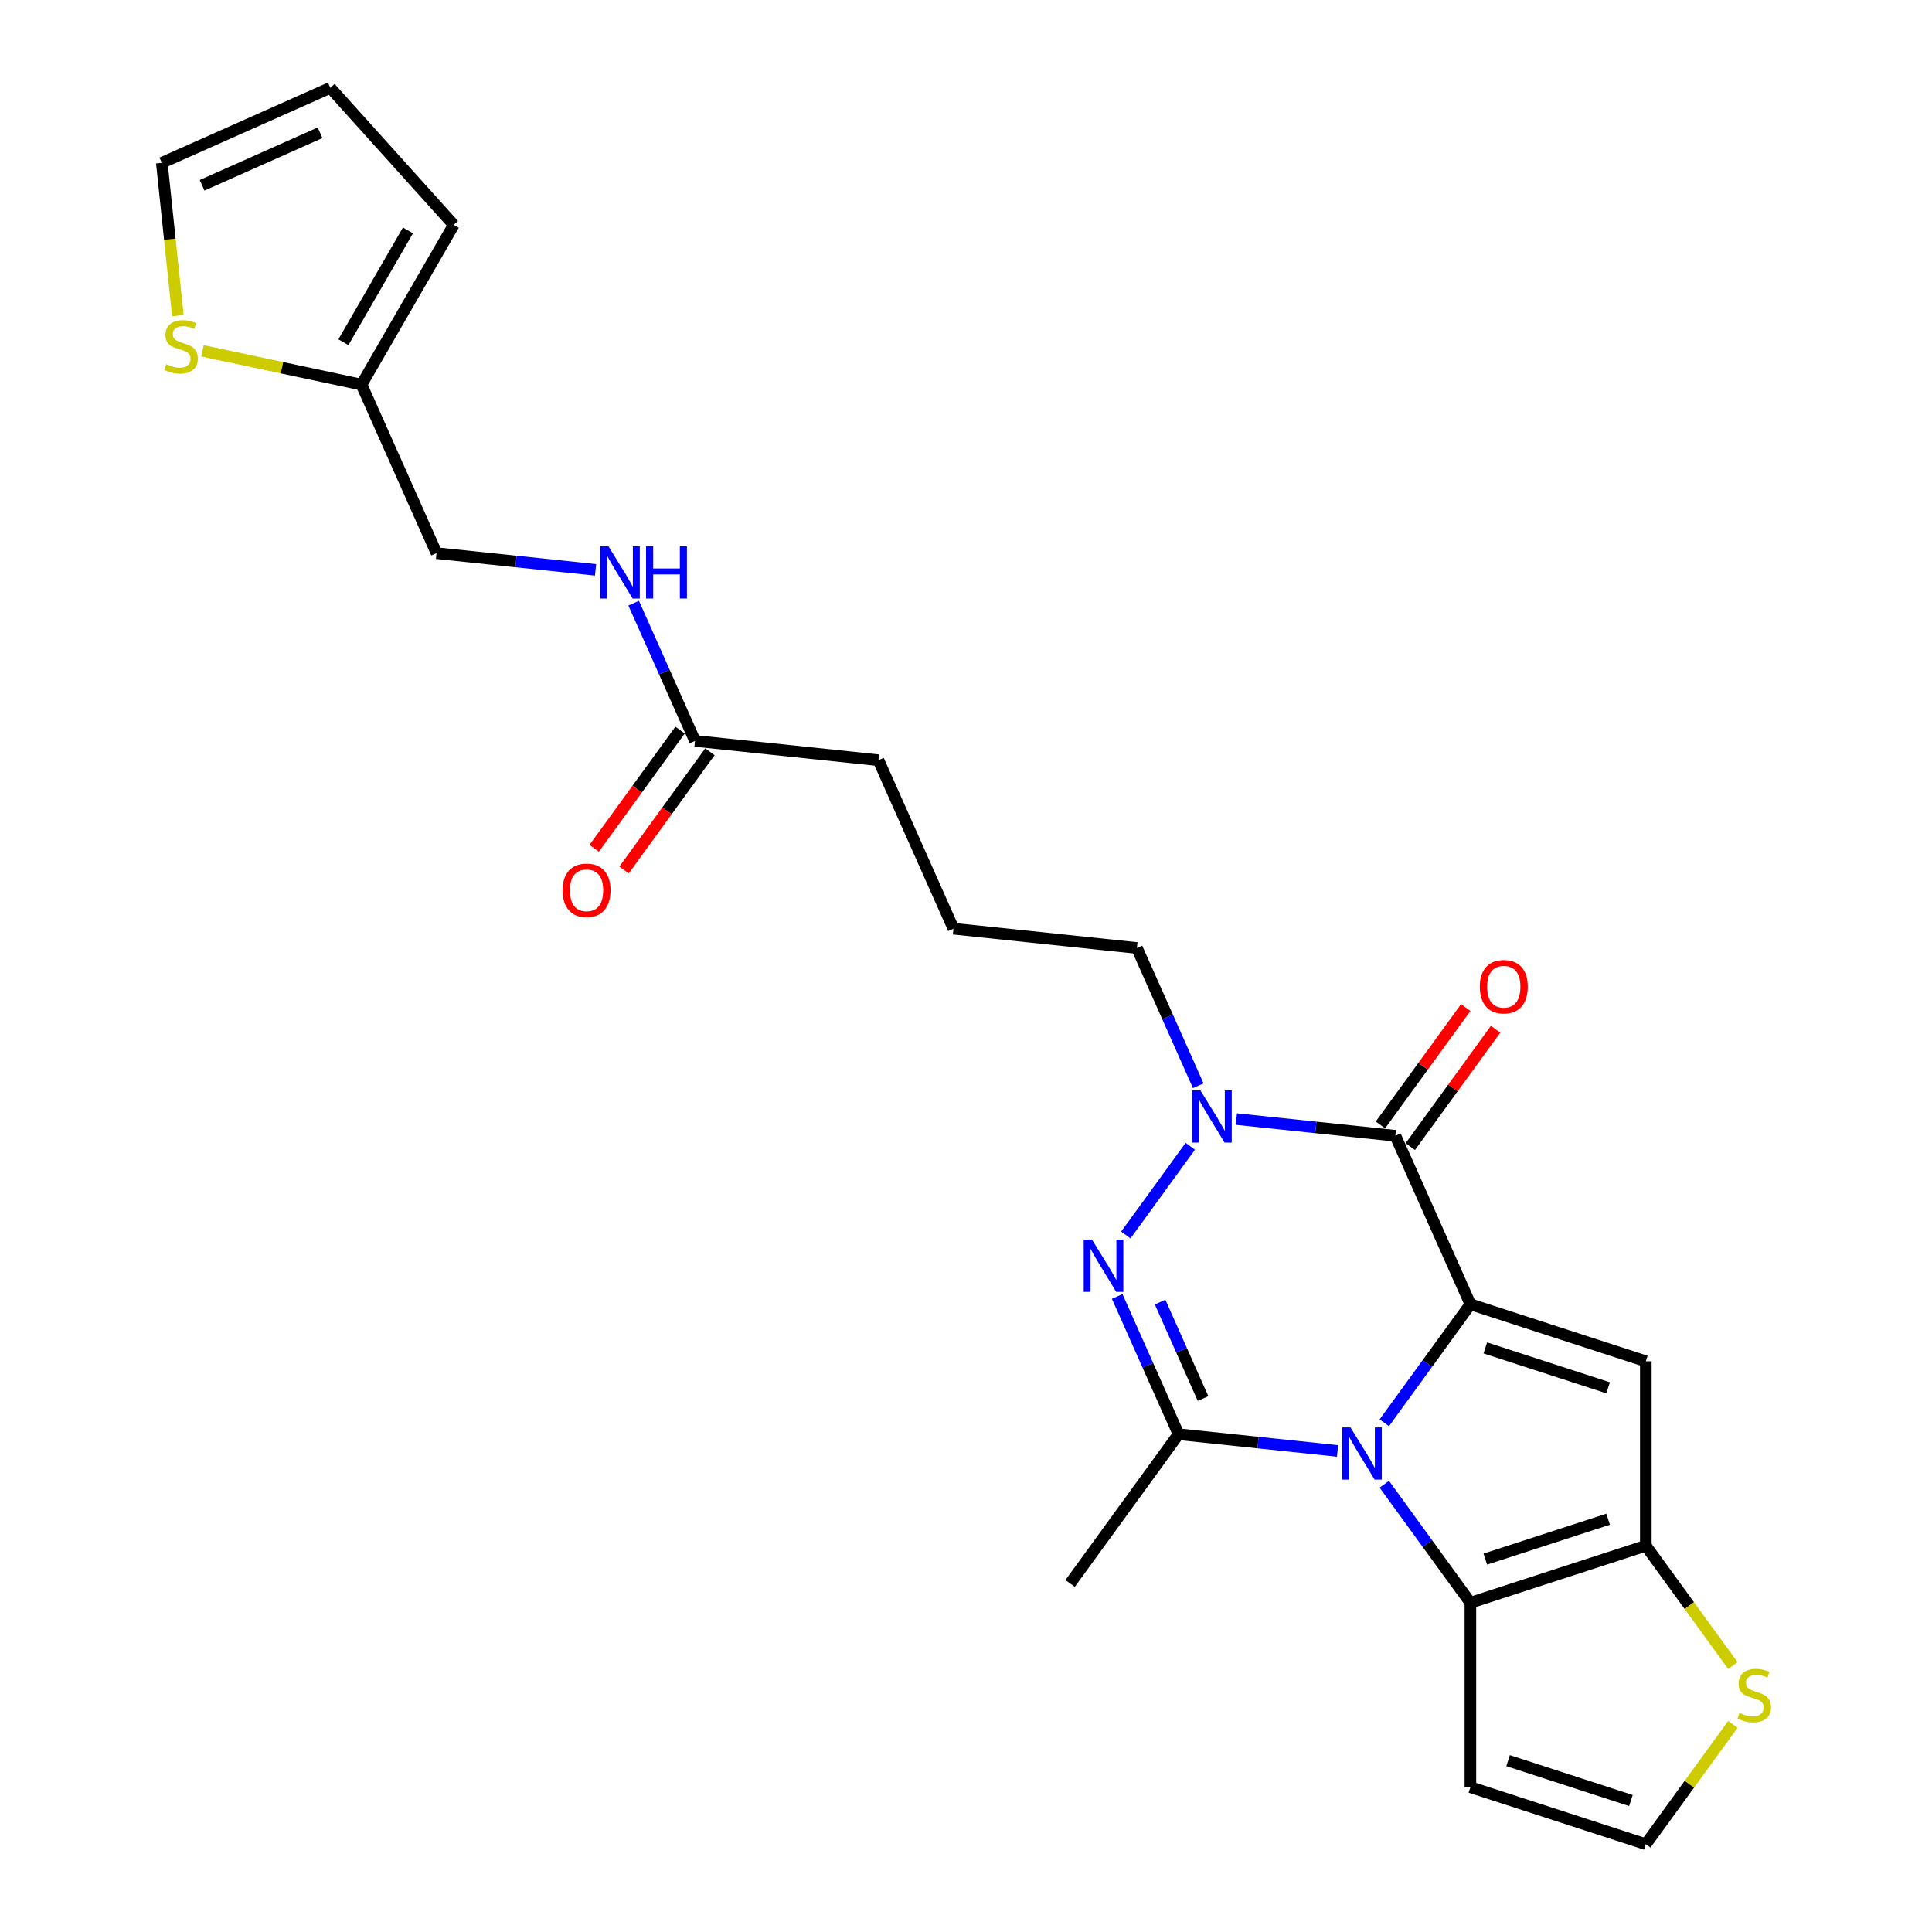 <?xml version='1.0' encoding='iso-8859-1'?>
<svg version='1.1' baseProfile='full'
              xmlns='http://www.w3.org/2000/svg'
                      xmlns:rdkit='http://www.rdkit.org/xml'
                      xmlns:xlink='http://www.w3.org/1999/xlink'
                  xml:space='preserve'
width='1000px' height='1000px' viewBox='0 0 1000 1000'>
<!-- END OF HEADER -->
<rect style='opacity:1.0;fill:#FFFFFF;stroke:none' width='1000' height='1000' x='0' y='0'> </rect>
<path class='bond-0' d='M 761.075,675.094 L 738.795,705.76' style='fill:none;fill-rule:evenodd;stroke:#000000;stroke-width:6px;stroke-linecap:butt;stroke-linejoin:miter;stroke-opacity:1' />
<path class='bond-0' d='M 738.795,705.76 L 716.514,736.427' style='fill:none;fill-rule:evenodd;stroke:#0000FF;stroke-width:6px;stroke-linecap:butt;stroke-linejoin:miter;stroke-opacity:1' />
<path class='bond-1' d='M 761.075,675.094 L 722.243,587.876' style='fill:none;fill-rule:evenodd;stroke:#000000;stroke-width:6px;stroke-linecap:butt;stroke-linejoin:miter;stroke-opacity:1' />
<path class='bond-4' d='M 761.075,675.094 L 851.875,704.596' style='fill:none;fill-rule:evenodd;stroke:#000000;stroke-width:6px;stroke-linecap:butt;stroke-linejoin:miter;stroke-opacity:1' />
<path class='bond-4' d='M 768.795,697.679 L 832.354,718.331' style='fill:none;fill-rule:evenodd;stroke:#000000;stroke-width:6px;stroke-linecap:butt;stroke-linejoin:miter;stroke-opacity:1' />
<path class='bond-2' d='M 692.318,751.004 L 651.163,746.678' style='fill:none;fill-rule:evenodd;stroke:#0000FF;stroke-width:6px;stroke-linecap:butt;stroke-linejoin:miter;stroke-opacity:1' />
<path class='bond-2' d='M 651.163,746.678 L 610.009,742.353' style='fill:none;fill-rule:evenodd;stroke:#000000;stroke-width:6px;stroke-linecap:butt;stroke-linejoin:miter;stroke-opacity:1' />
<path class='bond-6' d='M 716.514,768.238 L 738.795,798.904' style='fill:none;fill-rule:evenodd;stroke:#0000FF;stroke-width:6px;stroke-linecap:butt;stroke-linejoin:miter;stroke-opacity:1' />
<path class='bond-6' d='M 738.795,798.904 L 761.075,829.571' style='fill:none;fill-rule:evenodd;stroke:#000000;stroke-width:6px;stroke-linecap:butt;stroke-linejoin:miter;stroke-opacity:1' />
<path class='bond-5' d='M 722.243,587.876 L 681.089,583.55' style='fill:none;fill-rule:evenodd;stroke:#000000;stroke-width:6px;stroke-linecap:butt;stroke-linejoin:miter;stroke-opacity:1' />
<path class='bond-5' d='M 681.089,583.55 L 639.935,579.225' style='fill:none;fill-rule:evenodd;stroke:#0000FF;stroke-width:6px;stroke-linecap:butt;stroke-linejoin:miter;stroke-opacity:1' />
<path class='bond-13' d='M 729.967,593.488 L 752.04,563.107' style='fill:none;fill-rule:evenodd;stroke:#000000;stroke-width:6px;stroke-linecap:butt;stroke-linejoin:miter;stroke-opacity:1' />
<path class='bond-13' d='M 752.04,563.107 L 774.112,532.727' style='fill:none;fill-rule:evenodd;stroke:#FF0000;stroke-width:6px;stroke-linecap:butt;stroke-linejoin:miter;stroke-opacity:1' />
<path class='bond-13' d='M 714.519,582.264 L 736.592,551.884' style='fill:none;fill-rule:evenodd;stroke:#000000;stroke-width:6px;stroke-linecap:butt;stroke-linejoin:miter;stroke-opacity:1' />
<path class='bond-13' d='M 736.592,551.884 L 758.664,521.504' style='fill:none;fill-rule:evenodd;stroke:#FF0000;stroke-width:6px;stroke-linecap:butt;stroke-linejoin:miter;stroke-opacity:1' />
<path class='bond-22' d='M 610.009,742.353 L 553.892,819.591' style='fill:none;fill-rule:evenodd;stroke:#000000;stroke-width:6px;stroke-linecap:butt;stroke-linejoin:miter;stroke-opacity:1' />
<path class='bond-26' d='M 610.009,742.353 L 594.134,706.697' style='fill:none;fill-rule:evenodd;stroke:#000000;stroke-width:6px;stroke-linecap:butt;stroke-linejoin:miter;stroke-opacity:1' />
<path class='bond-26' d='M 594.134,706.697 L 578.259,671.04' style='fill:none;fill-rule:evenodd;stroke:#0000FF;stroke-width:6px;stroke-linecap:butt;stroke-linejoin:miter;stroke-opacity:1' />
<path class='bond-26' d='M 622.69,723.89 L 611.578,698.93' style='fill:none;fill-rule:evenodd;stroke:#000000;stroke-width:6px;stroke-linecap:butt;stroke-linejoin:miter;stroke-opacity:1' />
<path class='bond-26' d='M 611.578,698.93 L 600.465,673.971' style='fill:none;fill-rule:evenodd;stroke:#0000FF;stroke-width:6px;stroke-linecap:butt;stroke-linejoin:miter;stroke-opacity:1' />
<path class='bond-3' d='M 582.733,639.229 L 616.095,593.31' style='fill:none;fill-rule:evenodd;stroke:#0000FF;stroke-width:6px;stroke-linecap:butt;stroke-linejoin:miter;stroke-opacity:1' />
<path class='bond-7' d='M 851.875,704.596 L 851.875,800.068' style='fill:none;fill-rule:evenodd;stroke:#000000;stroke-width:6px;stroke-linecap:butt;stroke-linejoin:miter;stroke-opacity:1' />
<path class='bond-21' d='M 620.213,561.991 L 604.337,526.334' style='fill:none;fill-rule:evenodd;stroke:#0000FF;stroke-width:6px;stroke-linecap:butt;stroke-linejoin:miter;stroke-opacity:1' />
<path class='bond-21' d='M 604.337,526.334 L 588.462,490.678' style='fill:none;fill-rule:evenodd;stroke:#000000;stroke-width:6px;stroke-linecap:butt;stroke-linejoin:miter;stroke-opacity:1' />
<path class='bond-9' d='M 761.075,829.571 L 761.075,925.043' style='fill:none;fill-rule:evenodd;stroke:#000000;stroke-width:6px;stroke-linecap:butt;stroke-linejoin:miter;stroke-opacity:1' />
<path class='bond-25' d='M 761.075,829.571 L 851.875,800.068' style='fill:none;fill-rule:evenodd;stroke:#000000;stroke-width:6px;stroke-linecap:butt;stroke-linejoin:miter;stroke-opacity:1' />
<path class='bond-25' d='M 768.795,806.986 L 832.354,786.334' style='fill:none;fill-rule:evenodd;stroke:#000000;stroke-width:6px;stroke-linecap:butt;stroke-linejoin:miter;stroke-opacity:1' />
<path class='bond-8' d='M 851.875,800.068 L 874.405,831.079' style='fill:none;fill-rule:evenodd;stroke:#000000;stroke-width:6px;stroke-linecap:butt;stroke-linejoin:miter;stroke-opacity:1' />
<path class='bond-8' d='M 874.405,831.079 L 896.936,862.09' style='fill:none;fill-rule:evenodd;stroke:#CCCC00;stroke-width:6px;stroke-linecap:butt;stroke-linejoin:miter;stroke-opacity:1' />
<path class='bond-11' d='M 896.936,892.524 L 874.405,923.535' style='fill:none;fill-rule:evenodd;stroke:#CCCC00;stroke-width:6px;stroke-linecap:butt;stroke-linejoin:miter;stroke-opacity:1' />
<path class='bond-11' d='M 874.405,923.535 L 851.875,954.545' style='fill:none;fill-rule:evenodd;stroke:#000000;stroke-width:6px;stroke-linecap:butt;stroke-linejoin:miter;stroke-opacity:1' />
<path class='bond-27' d='M 761.075,925.043 L 851.875,954.545' style='fill:none;fill-rule:evenodd;stroke:#000000;stroke-width:6px;stroke-linecap:butt;stroke-linejoin:miter;stroke-opacity:1' />
<path class='bond-27' d='M 780.596,911.308 L 844.155,931.96' style='fill:none;fill-rule:evenodd;stroke:#000000;stroke-width:6px;stroke-linecap:butt;stroke-linejoin:miter;stroke-opacity:1' />
<path class='bond-10' d='M 104.789,181.586 L 145.954,190.335' style='fill:none;fill-rule:evenodd;stroke:#CCCC00;stroke-width:6px;stroke-linecap:butt;stroke-linejoin:miter;stroke-opacity:1' />
<path class='bond-10' d='M 145.954,190.335 L 187.119,199.085' style='fill:none;fill-rule:evenodd;stroke:#000000;stroke-width:6px;stroke-linecap:butt;stroke-linejoin:miter;stroke-opacity:1' />
<path class='bond-16' d='M 92.066,163.368 L 87.91,123.827' style='fill:none;fill-rule:evenodd;stroke:#CCCC00;stroke-width:6px;stroke-linecap:butt;stroke-linejoin:miter;stroke-opacity:1' />
<path class='bond-16' d='M 87.91,123.827 L 83.754,84.287' style='fill:none;fill-rule:evenodd;stroke:#000000;stroke-width:6px;stroke-linecap:butt;stroke-linejoin:miter;stroke-opacity:1' />
<path class='bond-12' d='M 187.119,199.085 L 225.951,286.303' style='fill:none;fill-rule:evenodd;stroke:#000000;stroke-width:6px;stroke-linecap:butt;stroke-linejoin:miter;stroke-opacity:1' />
<path class='bond-17' d='M 187.119,199.085 L 234.855,116.404' style='fill:none;fill-rule:evenodd;stroke:#000000;stroke-width:6px;stroke-linecap:butt;stroke-linejoin:miter;stroke-opacity:1' />
<path class='bond-17' d='M 177.743,177.136 L 211.158,119.259' style='fill:none;fill-rule:evenodd;stroke:#000000;stroke-width:6px;stroke-linecap:butt;stroke-linejoin:miter;stroke-opacity:1' />
<path class='bond-14' d='M 359.732,383.501 L 454.681,393.481' style='fill:none;fill-rule:evenodd;stroke:#000000;stroke-width:6px;stroke-linecap:butt;stroke-linejoin:miter;stroke-opacity:1' />
<path class='bond-15' d='M 359.732,383.501 L 343.857,347.845' style='fill:none;fill-rule:evenodd;stroke:#000000;stroke-width:6px;stroke-linecap:butt;stroke-linejoin:miter;stroke-opacity:1' />
<path class='bond-15' d='M 343.857,347.845 L 327.982,312.189' style='fill:none;fill-rule:evenodd;stroke:#0000FF;stroke-width:6px;stroke-linecap:butt;stroke-linejoin:miter;stroke-opacity:1' />
<path class='bond-19' d='M 352.008,377.889 L 329.783,408.479' style='fill:none;fill-rule:evenodd;stroke:#000000;stroke-width:6px;stroke-linecap:butt;stroke-linejoin:miter;stroke-opacity:1' />
<path class='bond-19' d='M 329.783,408.479 L 307.558,439.069' style='fill:none;fill-rule:evenodd;stroke:#FF0000;stroke-width:6px;stroke-linecap:butt;stroke-linejoin:miter;stroke-opacity:1' />
<path class='bond-19' d='M 367.456,389.113 L 345.231,419.703' style='fill:none;fill-rule:evenodd;stroke:#000000;stroke-width:6px;stroke-linecap:butt;stroke-linejoin:miter;stroke-opacity:1' />
<path class='bond-19' d='M 345.231,419.703 L 323.006,450.293' style='fill:none;fill-rule:evenodd;stroke:#FF0000;stroke-width:6px;stroke-linecap:butt;stroke-linejoin:miter;stroke-opacity:1' />
<path class='bond-20' d='M 308.26,294.954 L 267.105,290.629' style='fill:none;fill-rule:evenodd;stroke:#0000FF;stroke-width:6px;stroke-linecap:butt;stroke-linejoin:miter;stroke-opacity:1' />
<path class='bond-20' d='M 267.105,290.629 L 225.951,286.303' style='fill:none;fill-rule:evenodd;stroke:#000000;stroke-width:6px;stroke-linecap:butt;stroke-linejoin:miter;stroke-opacity:1' />
<path class='bond-28' d='M 83.754,84.287 L 170.972,45.455' style='fill:none;fill-rule:evenodd;stroke:#000000;stroke-width:6px;stroke-linecap:butt;stroke-linejoin:miter;stroke-opacity:1' />
<path class='bond-28' d='M 104.603,95.905 L 165.656,68.723' style='fill:none;fill-rule:evenodd;stroke:#000000;stroke-width:6px;stroke-linecap:butt;stroke-linejoin:miter;stroke-opacity:1' />
<path class='bond-18' d='M 234.855,116.404 L 170.972,45.455' style='fill:none;fill-rule:evenodd;stroke:#000000;stroke-width:6px;stroke-linecap:butt;stroke-linejoin:miter;stroke-opacity:1' />
<path class='bond-23' d='M 588.462,490.678 L 493.513,480.699' style='fill:none;fill-rule:evenodd;stroke:#000000;stroke-width:6px;stroke-linecap:butt;stroke-linejoin:miter;stroke-opacity:1' />
<path class='bond-24' d='M 493.513,480.699 L 454.681,393.481' style='fill:none;fill-rule:evenodd;stroke:#000000;stroke-width:6px;stroke-linecap:butt;stroke-linejoin:miter;stroke-opacity:1' />
<path  class='atom-1' d='M 698.982 738.814
L 707.841 753.134
Q 708.72 754.547, 710.133 757.106
Q 711.546 759.665, 711.622 759.817
L 711.622 738.814
L 715.212 738.814
L 715.212 765.851
L 711.508 765.851
L 701.999 750.194
Q 700.891 748.361, 699.707 746.26
Q 698.562 744.16, 698.218 743.511
L 698.218 765.851
L 694.704 765.851
L 694.704 738.814
L 698.982 738.814
' fill='#0000FF'/>
<path  class='atom-4' d='M 565.201 641.616
L 574.06 655.937
Q 574.939 657.35, 576.352 659.908
Q 577.765 662.467, 577.841 662.62
L 577.841 641.616
L 581.431 641.616
L 581.431 668.654
L 577.727 668.654
L 568.218 652.996
Q 567.11 651.163, 565.926 649.063
Q 564.781 646.962, 564.437 646.313
L 564.437 668.654
L 560.923 668.654
L 560.923 641.616
L 565.201 641.616
' fill='#0000FF'/>
<path  class='atom-6' d='M 621.318 564.377
L 630.177 578.698
Q 631.056 580.111, 632.469 582.67
Q 633.882 585.229, 633.958 585.381
L 633.958 564.377
L 637.548 564.377
L 637.548 591.415
L 633.844 591.415
L 624.335 575.758
Q 623.227 573.925, 622.043 571.824
Q 620.898 569.724, 620.554 569.075
L 620.554 591.415
L 617.041 591.415
L 617.041 564.377
L 621.318 564.377
' fill='#0000FF'/>
<path  class='atom-9' d='M 900.354 886.587
Q 900.659 886.701, 901.92 887.236
Q 903.18 887.771, 904.555 888.114
Q 905.968 888.42, 907.342 888.42
Q 909.901 888.42, 911.39 887.198
Q 912.88 885.938, 912.88 883.761
Q 912.88 882.271, 912.116 881.355
Q 911.39 880.438, 910.245 879.942
Q 909.099 879.446, 907.19 878.873
Q 904.784 878.147, 903.333 877.46
Q 901.92 876.772, 900.889 875.321
Q 899.896 873.87, 899.896 871.426
Q 899.896 868.027, 902.187 865.927
Q 904.516 863.826, 909.099 863.826
Q 912.231 863.826, 915.782 865.316
L 914.904 868.256
Q 911.658 866.92, 909.214 866.92
Q 906.579 866.92, 905.127 868.027
Q 903.676 869.096, 903.715 870.968
Q 903.715 872.419, 904.44 873.297
Q 905.204 874.175, 906.273 874.672
Q 907.381 875.168, 909.214 875.741
Q 911.658 876.505, 913.109 877.269
Q 914.56 878.033, 915.591 879.598
Q 916.661 881.126, 916.661 883.761
Q 916.661 887.503, 914.14 889.527
Q 911.658 891.513, 907.495 891.513
Q 905.089 891.513, 903.256 890.979
Q 901.461 890.482, 899.323 889.604
L 900.354 886.587
' fill='#CCCC00'/>
<path  class='atom-11' d='M 86.096 188.515
Q 86.401 188.63, 87.661 189.165
Q 88.922 189.699, 90.296 190.043
Q 91.709 190.349, 93.084 190.349
Q 95.643 190.349, 97.132 189.126
Q 98.621 187.866, 98.621 185.689
Q 98.621 184.2, 97.858 183.284
Q 97.132 182.367, 95.987 181.871
Q 94.841 181.374, 92.931 180.801
Q 90.525 180.076, 89.074 179.388
Q 87.661 178.701, 86.63 177.25
Q 85.637 175.799, 85.637 173.355
Q 85.637 169.956, 87.929 167.855
Q 90.258 165.755, 94.841 165.755
Q 97.972 165.755, 101.524 167.244
L 100.646 170.185
Q 97.4 168.848, 94.955 168.848
Q 92.32 168.848, 90.869 169.956
Q 89.418 171.025, 89.456 172.896
Q 89.456 174.347, 90.182 175.226
Q 90.946 176.104, 92.015 176.601
Q 93.122 177.097, 94.955 177.67
Q 97.4 178.434, 98.851 179.197
Q 100.302 179.961, 101.333 181.527
Q 102.402 183.054, 102.402 185.689
Q 102.402 189.432, 99.882 191.456
Q 97.4 193.442, 93.237 193.442
Q 90.831 193.442, 88.998 192.907
Q 87.203 192.411, 85.064 191.532
L 86.096 188.515
' fill='#CCCC00'/>
<path  class='atom-14' d='M 765.949 510.714
Q 765.949 504.222, 769.157 500.594
Q 772.365 496.966, 778.36 496.966
Q 784.356 496.966, 787.564 500.594
Q 790.772 504.222, 790.772 510.714
Q 790.772 517.282, 787.526 521.025
Q 784.28 524.729, 778.36 524.729
Q 772.403 524.729, 769.157 521.025
Q 765.949 517.32, 765.949 510.714
M 778.36 521.674
Q 782.485 521.674, 784.7 518.924
Q 786.953 516.136, 786.953 510.714
Q 786.953 505.405, 784.7 502.732
Q 782.485 500.021, 778.36 500.021
Q 774.236 500.021, 771.983 502.694
Q 769.768 505.367, 769.768 510.714
Q 769.768 516.175, 771.983 518.924
Q 774.236 521.674, 778.36 521.674
' fill='#FF0000'/>
<path  class='atom-16' d='M 314.924 282.764
L 323.783 297.085
Q 324.662 298.498, 326.075 301.057
Q 327.488 303.615, 327.564 303.768
L 327.564 282.764
L 331.154 282.764
L 331.154 309.802
L 327.45 309.802
L 317.941 294.144
Q 316.833 292.311, 315.649 290.211
Q 314.504 288.111, 314.16 287.461
L 314.16 309.802
L 310.646 309.802
L 310.646 282.764
L 314.924 282.764
' fill='#0000FF'/>
<path  class='atom-16' d='M 334.4 282.764
L 338.066 282.764
L 338.066 294.259
L 351.89 294.259
L 351.89 282.764
L 355.557 282.764
L 355.557 309.802
L 351.89 309.802
L 351.89 297.314
L 338.066 297.314
L 338.066 309.802
L 334.4 309.802
L 334.4 282.764
' fill='#0000FF'/>
<path  class='atom-20' d='M 291.204 460.816
Q 291.204 454.324, 294.412 450.696
Q 297.619 447.068, 303.615 447.068
Q 309.611 447.068, 312.819 450.696
Q 316.026 454.324, 316.026 460.816
Q 316.026 467.384, 312.78 471.127
Q 309.534 474.831, 303.615 474.831
Q 297.658 474.831, 294.412 471.127
Q 291.204 467.423, 291.204 460.816
M 303.615 471.776
Q 307.739 471.776, 309.954 469.027
Q 312.208 466.239, 312.208 460.816
Q 312.208 455.508, 309.954 452.834
Q 307.739 450.123, 303.615 450.123
Q 299.491 450.123, 297.238 452.796
Q 295.023 455.469, 295.023 460.816
Q 295.023 466.277, 297.238 469.027
Q 299.491 471.776, 303.615 471.776
' fill='#FF0000'/>
</svg>
